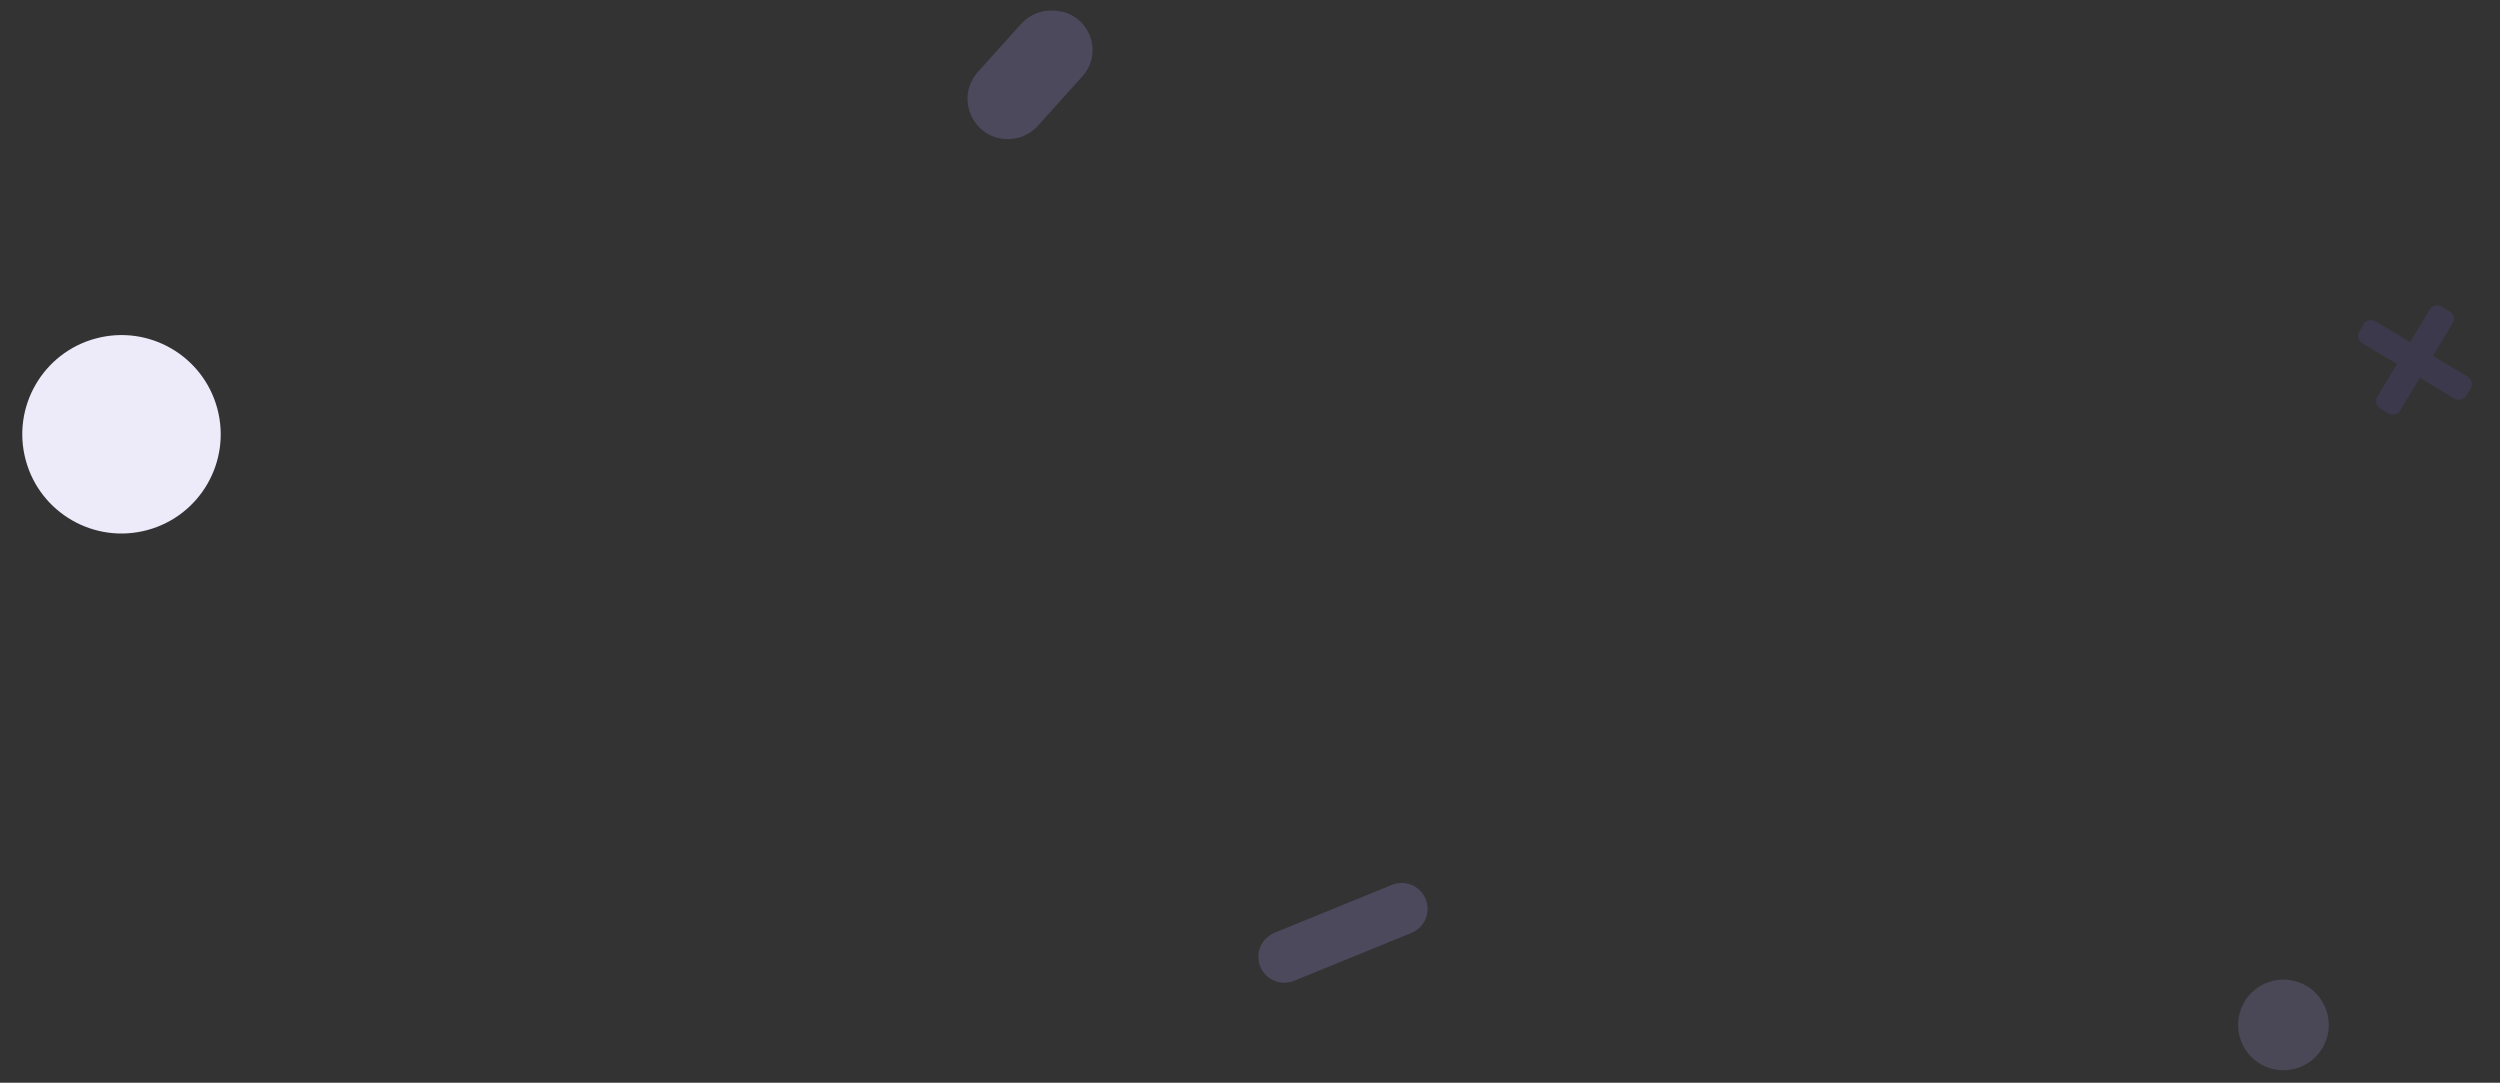 <svg width="441" height="191" viewBox="0 0 441 191" fill="none" xmlns="http://www.w3.org/2000/svg">
<rect x="0" y="0" width="441" height="191" fill="#333333" stroke="none"/>
<circle cx="21.433" cy="76.609" r="17.5" transform="rotate(-15 21.433 76.609)" fill="#EDEAFA"/>
<path d="M410.525 178.727C411.669 182.995 409.136 187.382 404.869 188.525C400.601 189.669 396.214 187.136 395.071 182.869C393.927 178.601 396.46 174.214 400.727 173.071C404.995 171.927 409.382 174.46 410.525 178.727Z" fill="#A899E4" fill-opacity="0.2"/>
<path d="M435.24 66.43L429.179 62.786L432.657 57.001C433.084 56.291 432.827 55.353 432.083 54.906L430.736 54.096C429.993 53.649 429.043 53.862 428.617 54.572L425.139 60.357L419.078 56.714C418.335 56.267 417.385 56.48 416.959 57.19L416.186 58.475C415.759 59.185 416.016 60.123 416.76 60.571L422.82 64.214L419.343 69.999C418.916 70.709 419.173 71.647 419.917 72.094L421.263 72.904C422.007 73.351 422.956 73.138 423.383 72.428L426.861 66.643L432.921 70.286C433.665 70.733 434.614 70.52 435.041 69.81L435.814 68.525C436.241 67.815 435.984 66.877 435.24 66.43Z" fill="#6754B2" fill-opacity="0.2"/>
<path d="M250.79 157.427C252.744 159.808 251.834 163.4 248.982 164.564L228.279 173.014C226.422 173.772 224.287 173.232 223.014 171.68C221.06 169.299 221.971 165.707 224.822 164.543L234.516 160.588C234.521 160.586 234.526 160.585 234.531 160.583C234.537 160.58 234.543 160.576 234.549 160.573L245.524 156.093C247.382 155.334 249.517 155.875 250.79 157.427Z" fill="url(#paint0_linear)" fill-opacity="0.2"/>
<path d="M177.158 24.518C171.323 23.993 168.59 17.033 172.509 12.678L180.13 4.21C181.628 2.546 183.822 1.685 186.052 1.885L186.407 1.917C192.095 2.429 194.759 9.214 190.938 13.459L190.023 14.475C190.02 14.478 190.017 14.48 190.014 14.482C190.008 14.487 190.007 14.495 190.002 14.5L183.08 22.192C181.583 23.857 179.388 24.718 177.158 24.518Z" fill="url(#paint1_linear)" fill-opacity="0.2"/>
<defs>
<linearGradient id="paint0_linear" x1="248.438" y1="155.089" x2="224.8" y2="174.482" gradientUnits="userSpaceOnUse">
<stop stop-color="#B3A0FF"/>
<stop offset="0.238" stop-color="#B3A0FF"/>
<stop offset="0.983" stop-color="#B3A0FF"/>
</linearGradient>
<linearGradient id="paint1_linear" x1="180.583" y1="24.568" x2="182.678" y2="1.277" gradientUnits="userSpaceOnUse">
<stop stop-color="#B3A0FF"/>
<stop offset="0.238" stop-color="#B3A0FF"/>
<stop offset="0.983" stop-color="#B3A0FF"/>
</linearGradient>
</defs>
</svg>
